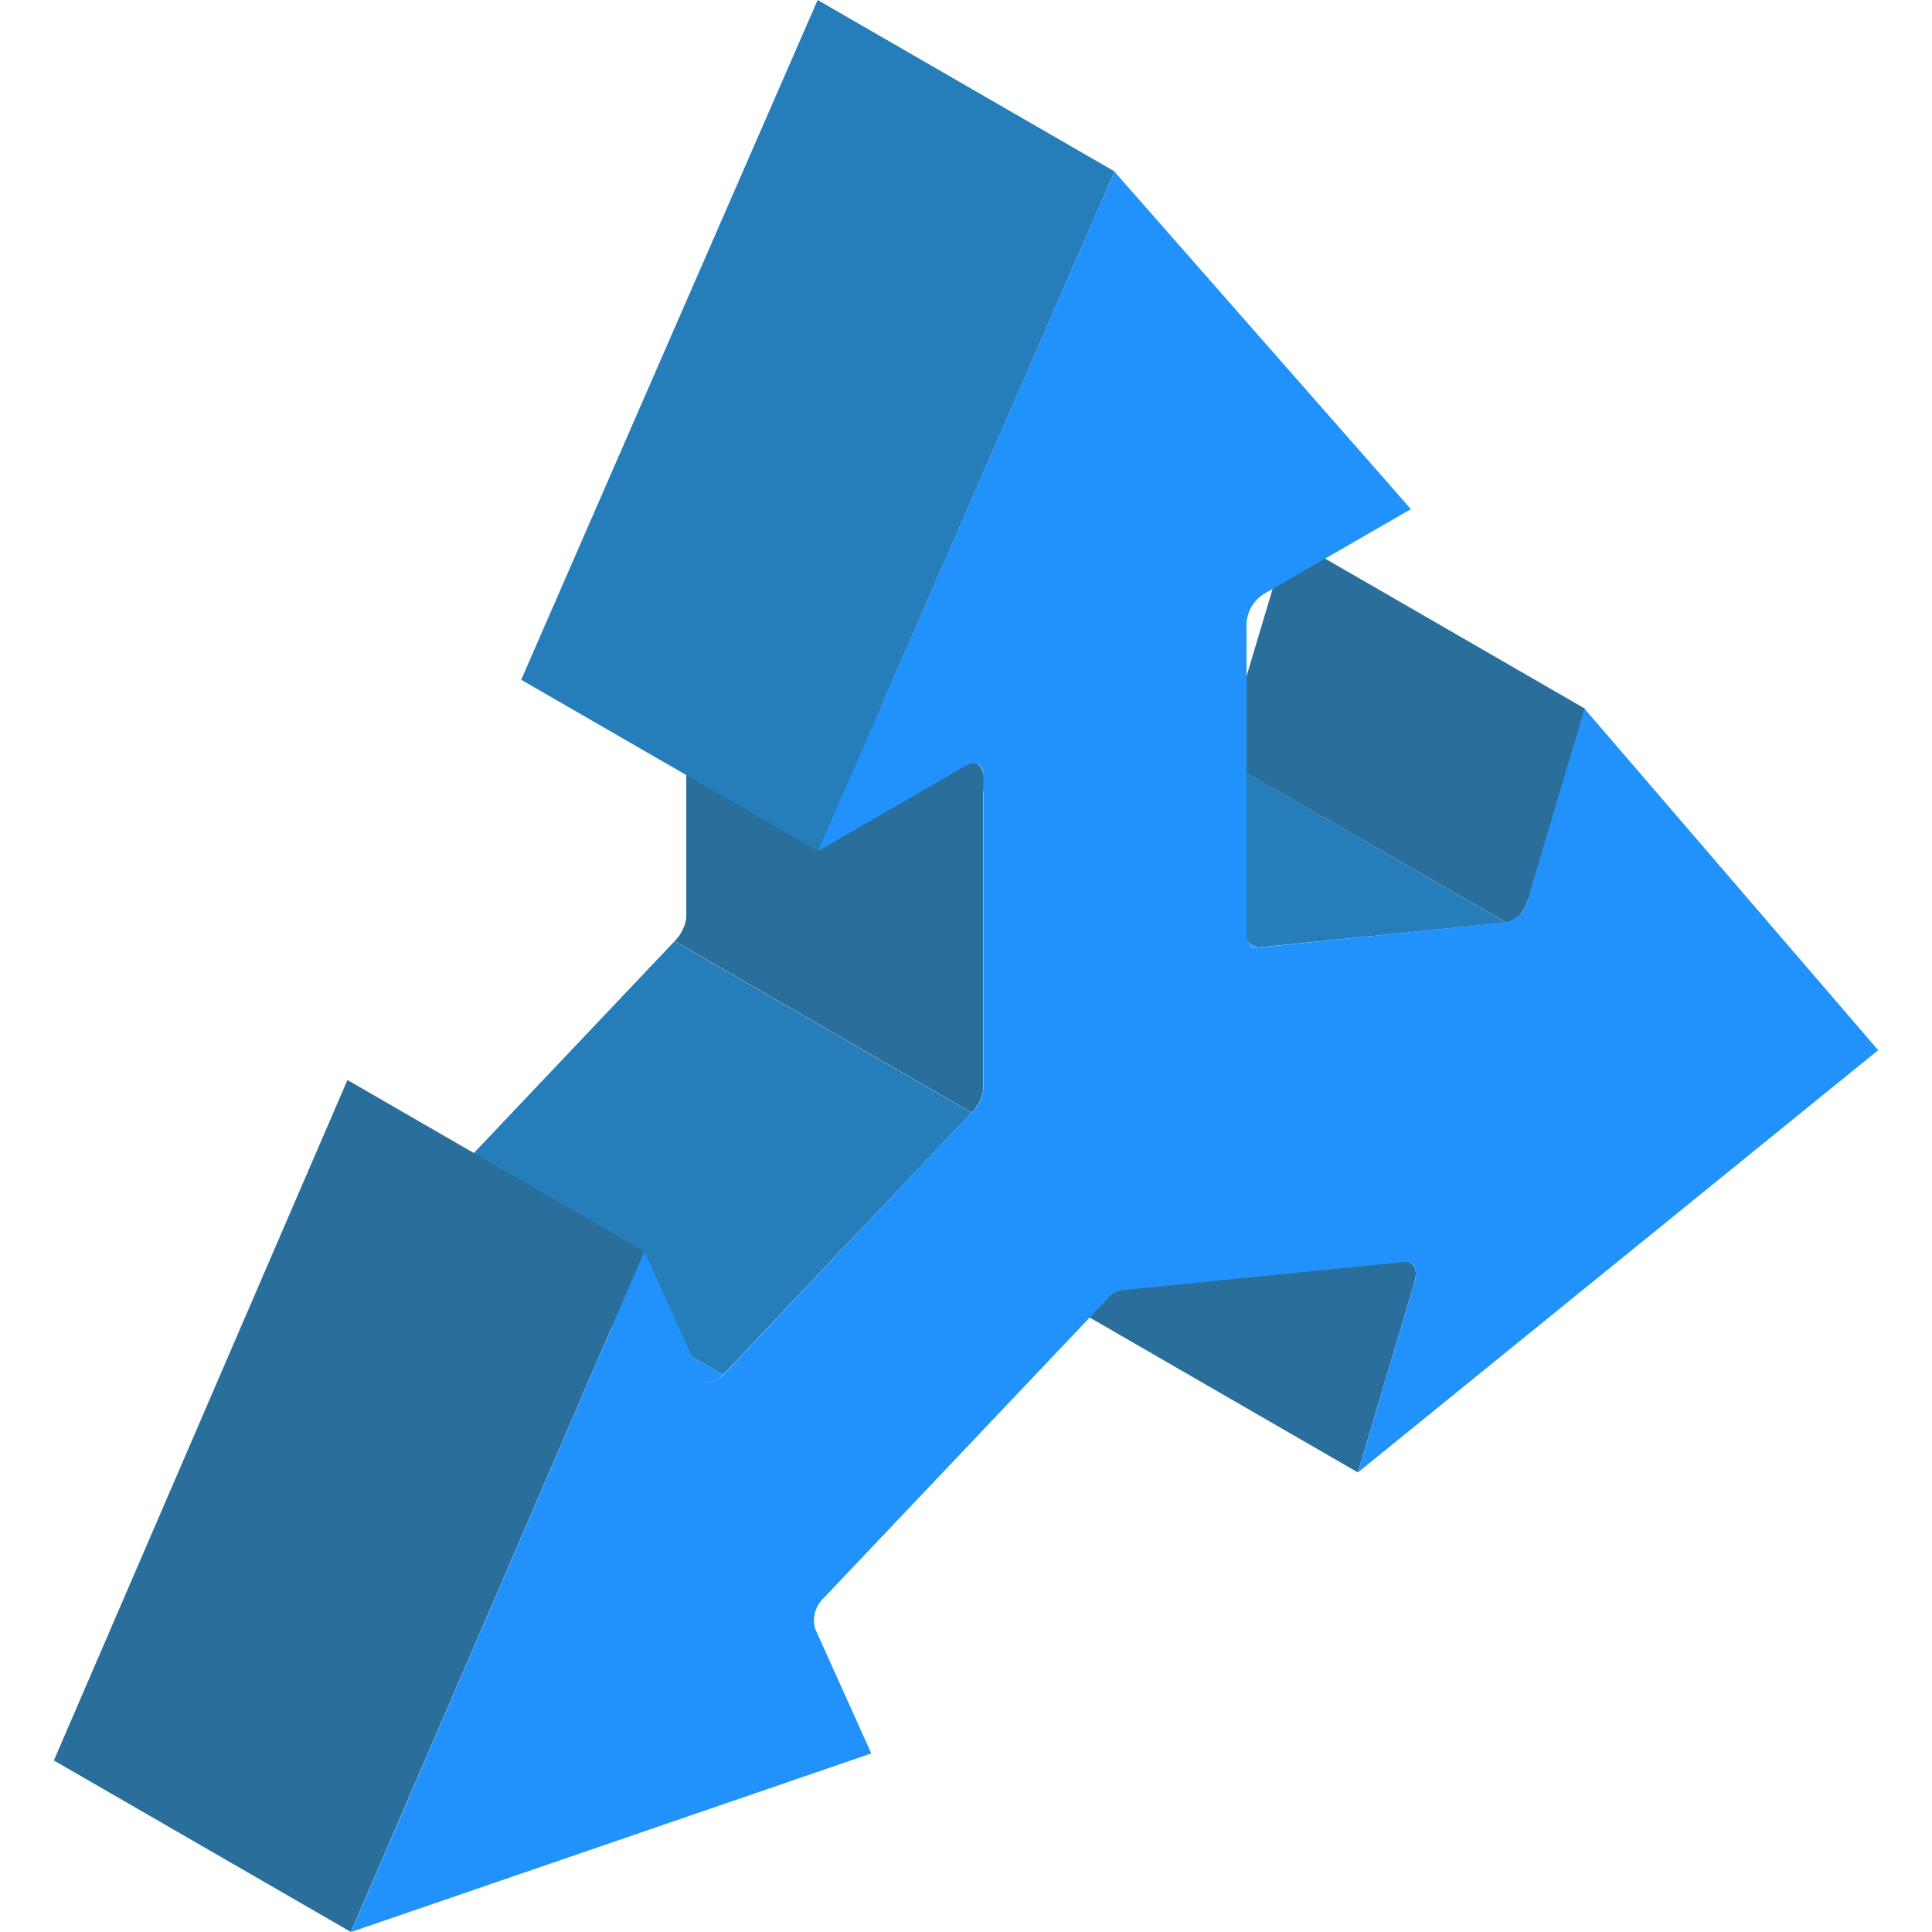 <svg xmlns="http://www.w3.org/2000/svg" width="60" height="60.001" viewBox="0 0 60 60.001">
  <g id="グループ_15542" data-name="グループ 15542" transform="translate(-276 -564.999)">
    <rect id="長方形_1536" data-name="長方形 1536" width="60" height="60" transform="translate(276 565)" fill="none"/>
    <g id="グループ_15541" data-name="グループ 15541" transform="translate(-37.943 428.168)">
      <path id="パス_27187" data-name="パス 27187" d="M319.65,155.839l-1.762,5.918,9.222,5.326,1.762-5.918.027-.138.014-.11-.014-.11-.027-.1-.055-.069-.055-.055-9.236-5.326.069.055.055.069.028.1.014.11-.014.124-.028.124Zm3.523-11.878-.055.137-.055.137-.083.11-.082.11-.11.083-.1.069-.1.055-.1.028L331.707,150l.11-.014.1-.055.11-.069.1-.083.083-.11.082-.124.055-.124.055-.137,1.762-5.919-9.222-5.326Z" transform="translate(29.003 15.475)" fill="#2a6e9c" fill-rule="evenodd"/>
      <path id="パス_27188" data-name="パス 27188" d="M326.2,144.867l-9.223-5.321-.1.09-.1.07-.1.047-.094.019-.091,0-.077-.026,9.223,5.325.078.027.085,0,.1-.021.1-.047.1-.07Z" transform="translate(10.196 34.657)" fill="#2192fc" fill-rule="evenodd"/>
      <path id="パス_27189" data-name="パス 27189" d="M317.353,139.355Zm9.222,5.327" transform="translate(22.174 32.221)" fill="#2192fc" fill-rule="evenodd"/>
      <path id="パス_27190" data-name="パス 27190" d="M333.392,144.28l-9.219-5.325-7.717,8.143,9.223,5.321Z" transform="translate(10.72 27.106)" fill="#257eba" fill-rule="evenodd"/>
      <path id="パス_27191" data-name="パス 27191" d="M333.956,144.594l-9.223-5.326L315.616,160.4l9.223,5.325Z" transform="translate(0 31.104)" fill="#2a6e9c" fill-rule="evenodd"/>
      <path id="パス_27192" data-name="パス 27192" d="M334.616,143.847l-9.219-5.321-7.737.768,9.223,5.327Z" transform="translate(26.101 21.636)" fill="#257eba" fill-rule="evenodd"/>
      <path id="パス_27193" data-name="パス 27193" d="M327.01,143.922l-9.223-5.327h-.074l-.062-.015,9.223,5.325.062.017Z" transform="translate(25.974 22.334)" fill="#2192fc" fill-rule="evenodd"/>
      <path id="パス_27194" data-name="パス 27194" d="M326.86,143.88l-9.219-5.325h0l9.223,5.325Z" transform="translate(25.797 22.005)" fill="#2192fc" fill-rule="evenodd"/>
      <path id="パス_27195" data-name="パス 27195" d="M326.446,143.5l-9.223-5.326.066.055.047.074.032.094.011.117V148.2l-.007.1-.021.1-.03.106-.047.106-.051.1-.062.1-.07.085-.074.082,9.219,5.325.078-.081.07-.09.062-.093.051-.1.043-.106.035-.1.02-.106.007-.1v-9.688l-.011-.117-.032-.093-.047-.074Z" transform="translate(17.877 17.077)" fill="#2a6e9c" fill-rule="evenodd"/>
      <path id="パス_27196" data-name="パス 27196" d="M335.1,142.156l-9.223-5.325-9.207,21.111,9.223,5.323Z" transform="translate(13.459 0)" fill="#257eba" fill-rule="evenodd"/>
      <path id="パス_27197" data-name="パス 27197" d="M335.555,166.438l-7.708,8.148c-.275.275-.578.3-.688.055L325.4,170.76l-9.112,21.127,16.158-5.547-1.748-3.881a.96.96,0,0,1,.275-.95l8.836-9.318a.694.694,0,0,1,.386-.234h0l8.836-.881c.261-.028.4.248.289.62l-1.762,5.918L363.716,164.5,354.6,153.9l-1.762,5.919a.978.978,0,0,1-.688.716l-7.735.784c-.192.014-.316-.137-.316-.371h0v-9.7a1.163,1.163,0,0,1,.523-.908l4.583-2.643L340,137.218l-9.208,21.1,4.6-2.657c.289-.165.537-.027.537.3v9.69A1.117,1.117,0,0,1,335.555,166.438Z" transform="translate(8.556 4.945)" fill="#2192fc" fill-rule="evenodd"/>
    </g>
  </g>
</svg>
